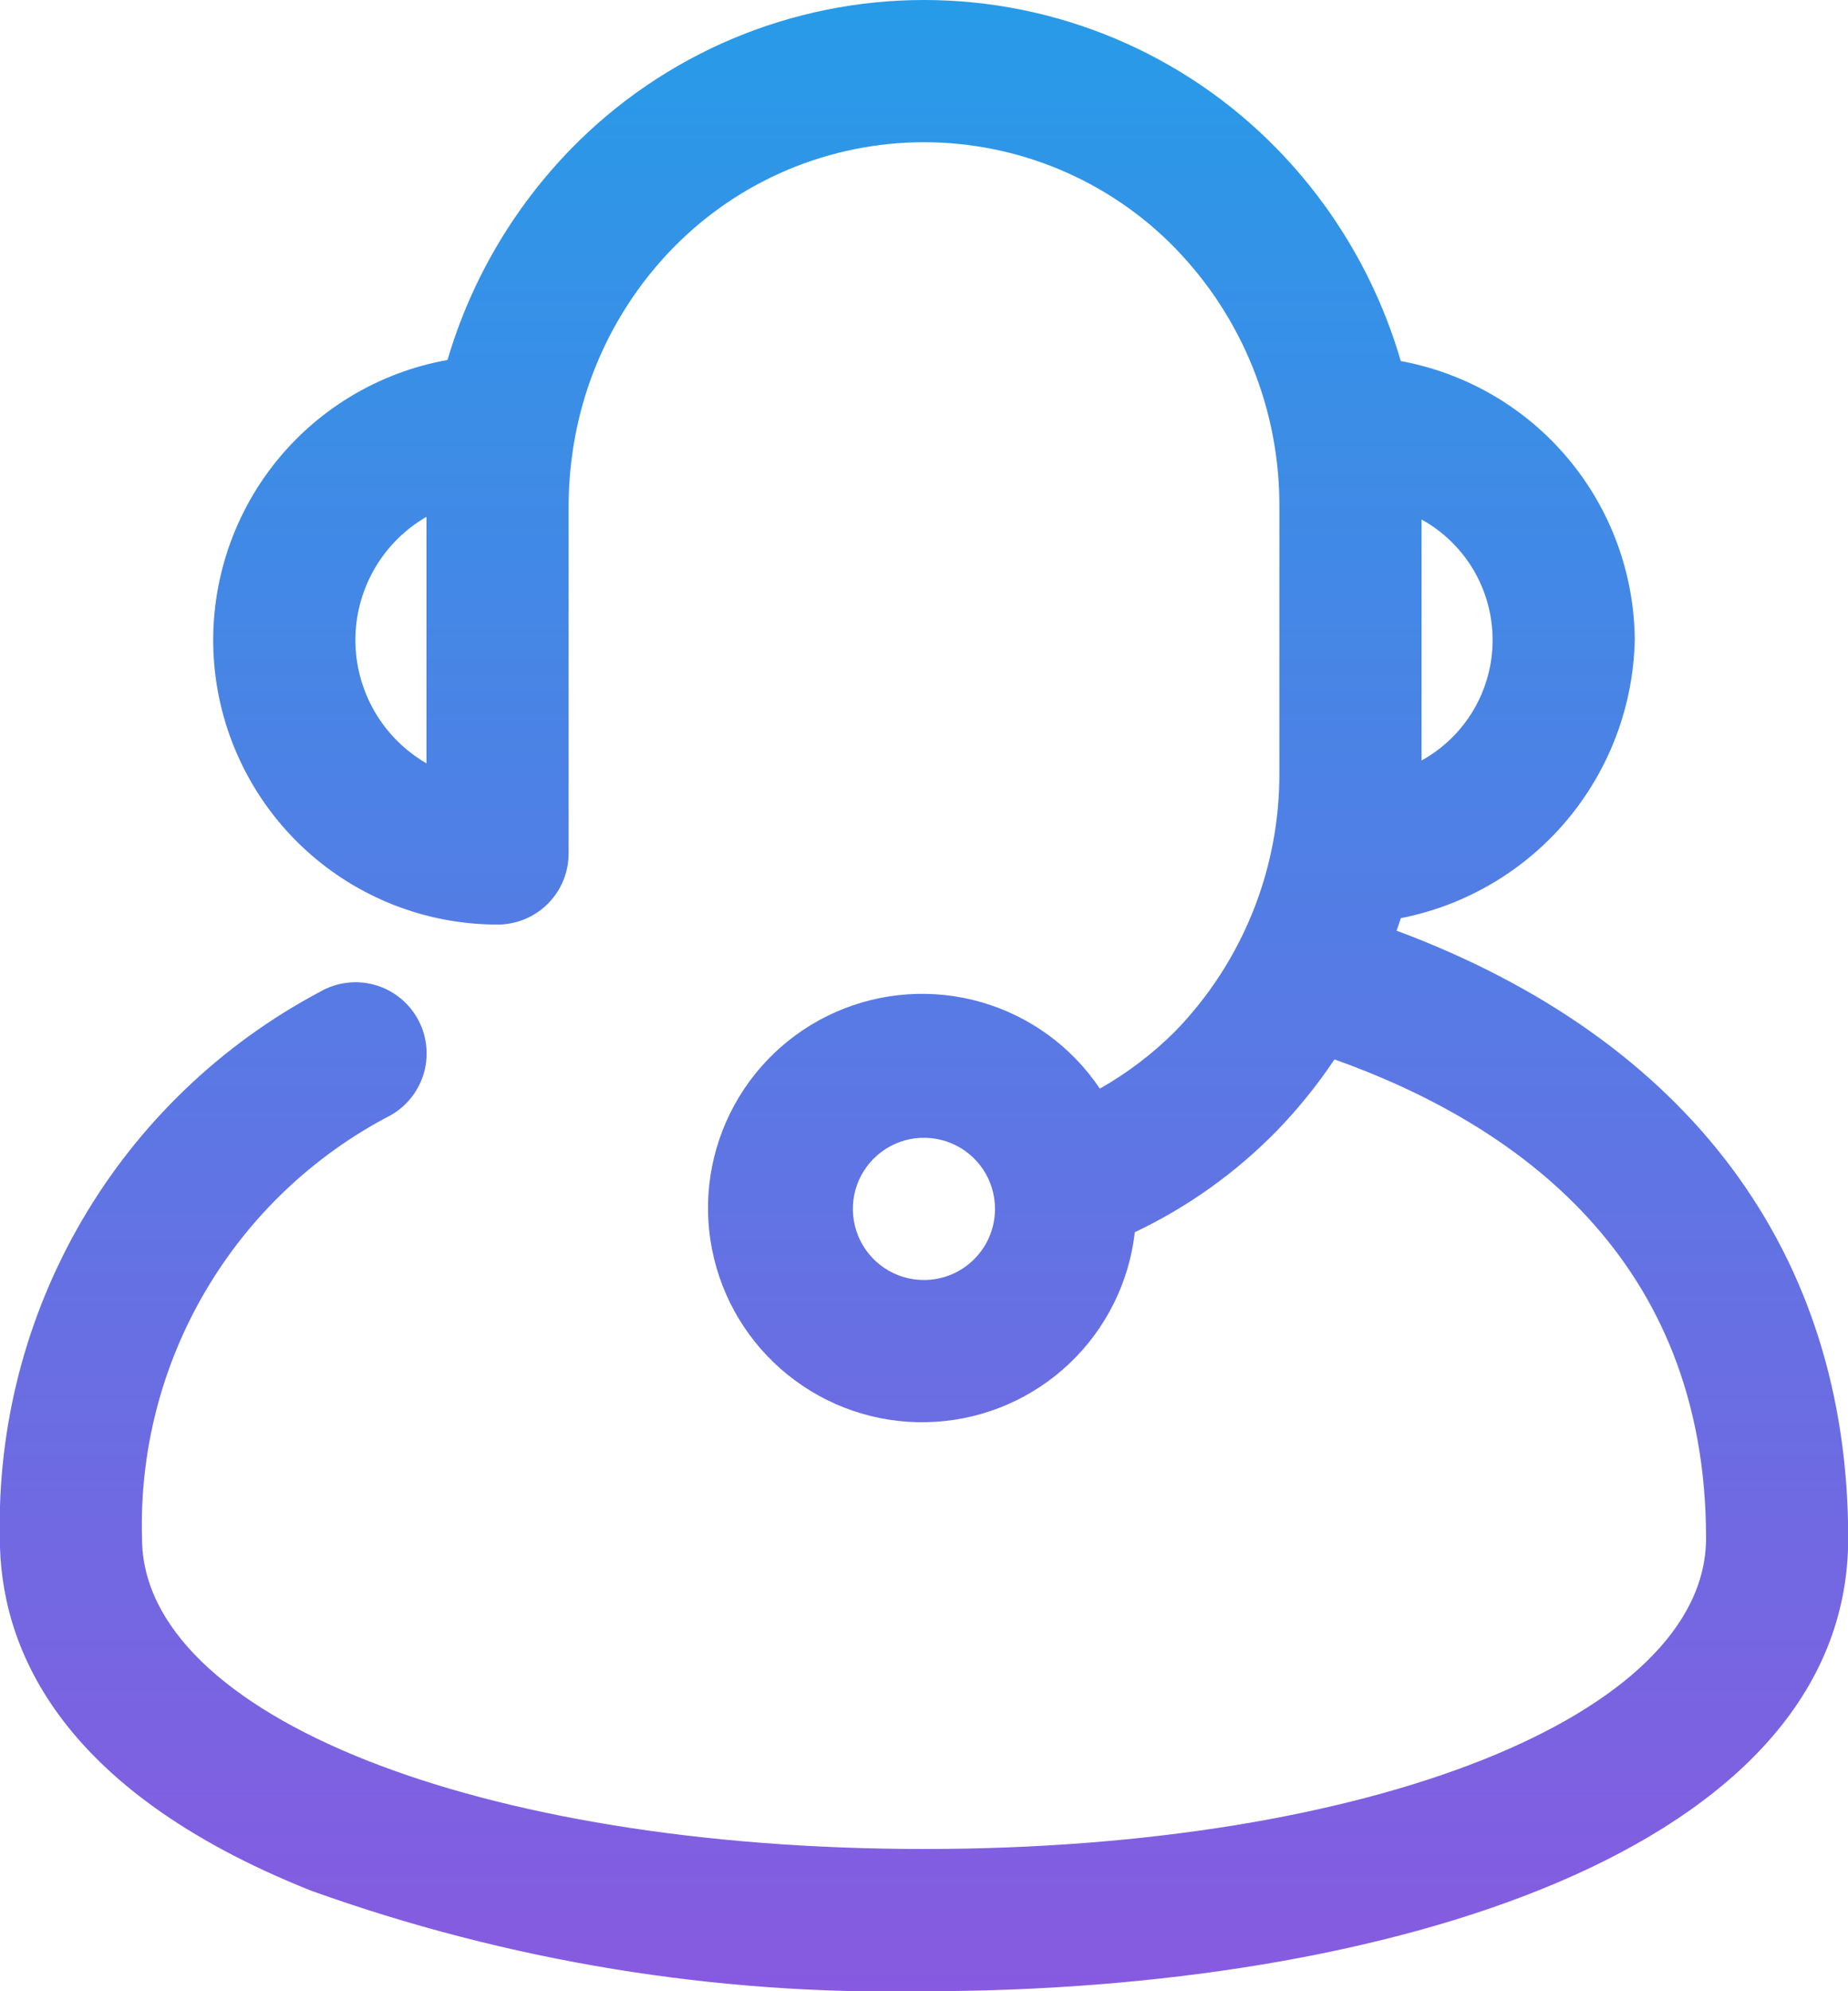 <svg width="26" height="28" viewBox="0 0 26 28" fill="none" xmlns="http://www.w3.org/2000/svg">
<path d="M19.649 13.087C19.668 13.028 19.691 12.97 19.708 12.911C20.621 12.732 21.446 12.246 22.045 11.534C22.643 10.821 22.981 9.926 23 8.995C22.992 8.061 22.659 7.159 22.058 6.444C21.457 5.729 20.626 5.246 19.708 5.077C19.38 3.954 18.782 2.928 17.964 2.091C17.318 1.429 16.546 0.903 15.693 0.544C14.841 0.185 13.925 0 13 0C12.075 0 11.16 0.185 10.307 0.544C9.455 0.903 8.683 1.429 8.036 2.091C7.223 2.925 6.625 3.944 6.296 5.062C5.312 5.238 4.429 5.776 3.822 6.57C3.215 7.365 2.927 8.358 3.015 9.354C3.104 10.35 3.562 11.276 4.299 11.951C5.037 12.627 6 13.001 7 13.001C7.132 13.001 7.262 12.975 7.383 12.925C7.504 12.875 7.615 12.801 7.707 12.709C7.8 12.616 7.874 12.505 7.924 12.384C7.974 12.263 8 12.133 8 12.001V7.13C8 6.825 8.026 6.521 8.077 6.22C8.083 6.193 8.088 6.165 8.092 6.138C8.279 5.138 8.758 4.216 9.468 3.488C9.928 3.017 10.477 2.643 11.084 2.387C11.691 2.132 12.342 2 13 2C13.658 2 14.31 2.132 14.916 2.387C15.523 2.643 16.073 3.017 16.532 3.488C17.48 4.462 18.007 5.77 18 7.13V10.861C18.007 12.22 17.48 13.529 16.532 14.504C16.217 14.818 15.861 15.089 15.474 15.308C15.08 14.721 14.491 14.291 13.812 14.094C13.132 13.897 12.405 13.946 11.758 14.231C11.111 14.516 10.585 15.02 10.272 15.655C9.959 16.289 9.879 17.013 10.047 17.701C10.214 18.388 10.618 18.994 11.188 19.413C11.758 19.833 12.457 20.038 13.163 19.993C13.869 19.949 14.537 19.657 15.049 19.17C15.562 18.682 15.886 18.03 15.966 17.327C16.712 16.973 17.388 16.49 17.965 15.9C18.265 15.59 18.536 15.255 18.775 14.897C21.306 15.798 24.003 17.681 24.003 21.629C24.003 24.121 19.273 26 13.001 26C6.729 26 1.998 24.121 1.998 21.629C1.963 20.409 2.273 19.203 2.893 18.151C3.512 17.099 4.415 16.243 5.499 15.681C5.613 15.616 5.714 15.528 5.794 15.424C5.874 15.32 5.933 15.201 5.968 15.074C6.002 14.947 6.011 14.815 5.994 14.684C5.977 14.553 5.935 14.428 5.869 14.314C5.804 14.2 5.716 14.1 5.612 14.02C5.508 13.939 5.388 13.88 5.261 13.846C5.134 13.812 5.002 13.803 4.871 13.821C4.741 13.838 4.615 13.881 4.501 13.947C3.112 14.684 1.955 15.792 1.16 17.149C0.365 18.506 -0.037 20.057 -0.002 21.629C-0.002 23.096 0.758 25.147 4.379 26.587C7.143 27.578 10.065 28.057 13.001 28C19.473 28 26.003 26.03 26.003 21.629C26.003 17.616 23.755 14.617 19.649 13.087ZM20 7.305C20.303 7.472 20.556 7.718 20.732 8.016C20.907 8.314 21 8.654 21 9C21 9.346 20.907 9.685 20.732 9.983C20.556 10.281 20.303 10.527 20 10.694V7.305ZM6 10.734C5.696 10.558 5.444 10.305 5.268 10.001C5.093 9.697 5 9.351 5 9C5 8.649 5.093 8.304 5.268 8C5.444 7.695 5.696 7.443 6 7.267V10.734ZM12.999 17.999C12.801 17.999 12.608 17.941 12.444 17.831C12.279 17.721 12.151 17.565 12.075 17.382C12 17.199 11.98 16.998 12.018 16.804C12.057 16.61 12.152 16.432 12.292 16.292C12.432 16.152 12.61 16.057 12.804 16.018C12.998 15.98 13.199 16 13.382 16.075C13.565 16.151 13.721 16.279 13.831 16.444C13.941 16.608 13.999 16.802 13.999 16.999C13.999 17.264 13.894 17.519 13.706 17.706C13.519 17.894 13.264 17.999 12.999 17.999Z" fill="url(#paint0_linear_5160_3675)"/>
<defs>
<linearGradient id="paint0_linear_5160_3675" x1="13" y1="0" x2="13" y2="28.005" gradientUnits="userSpaceOnUse">
<stop stop-color="#279BE8"/>
<stop offset="1" stop-color="#875AE0"/>
</linearGradient>
</defs>
</svg>
